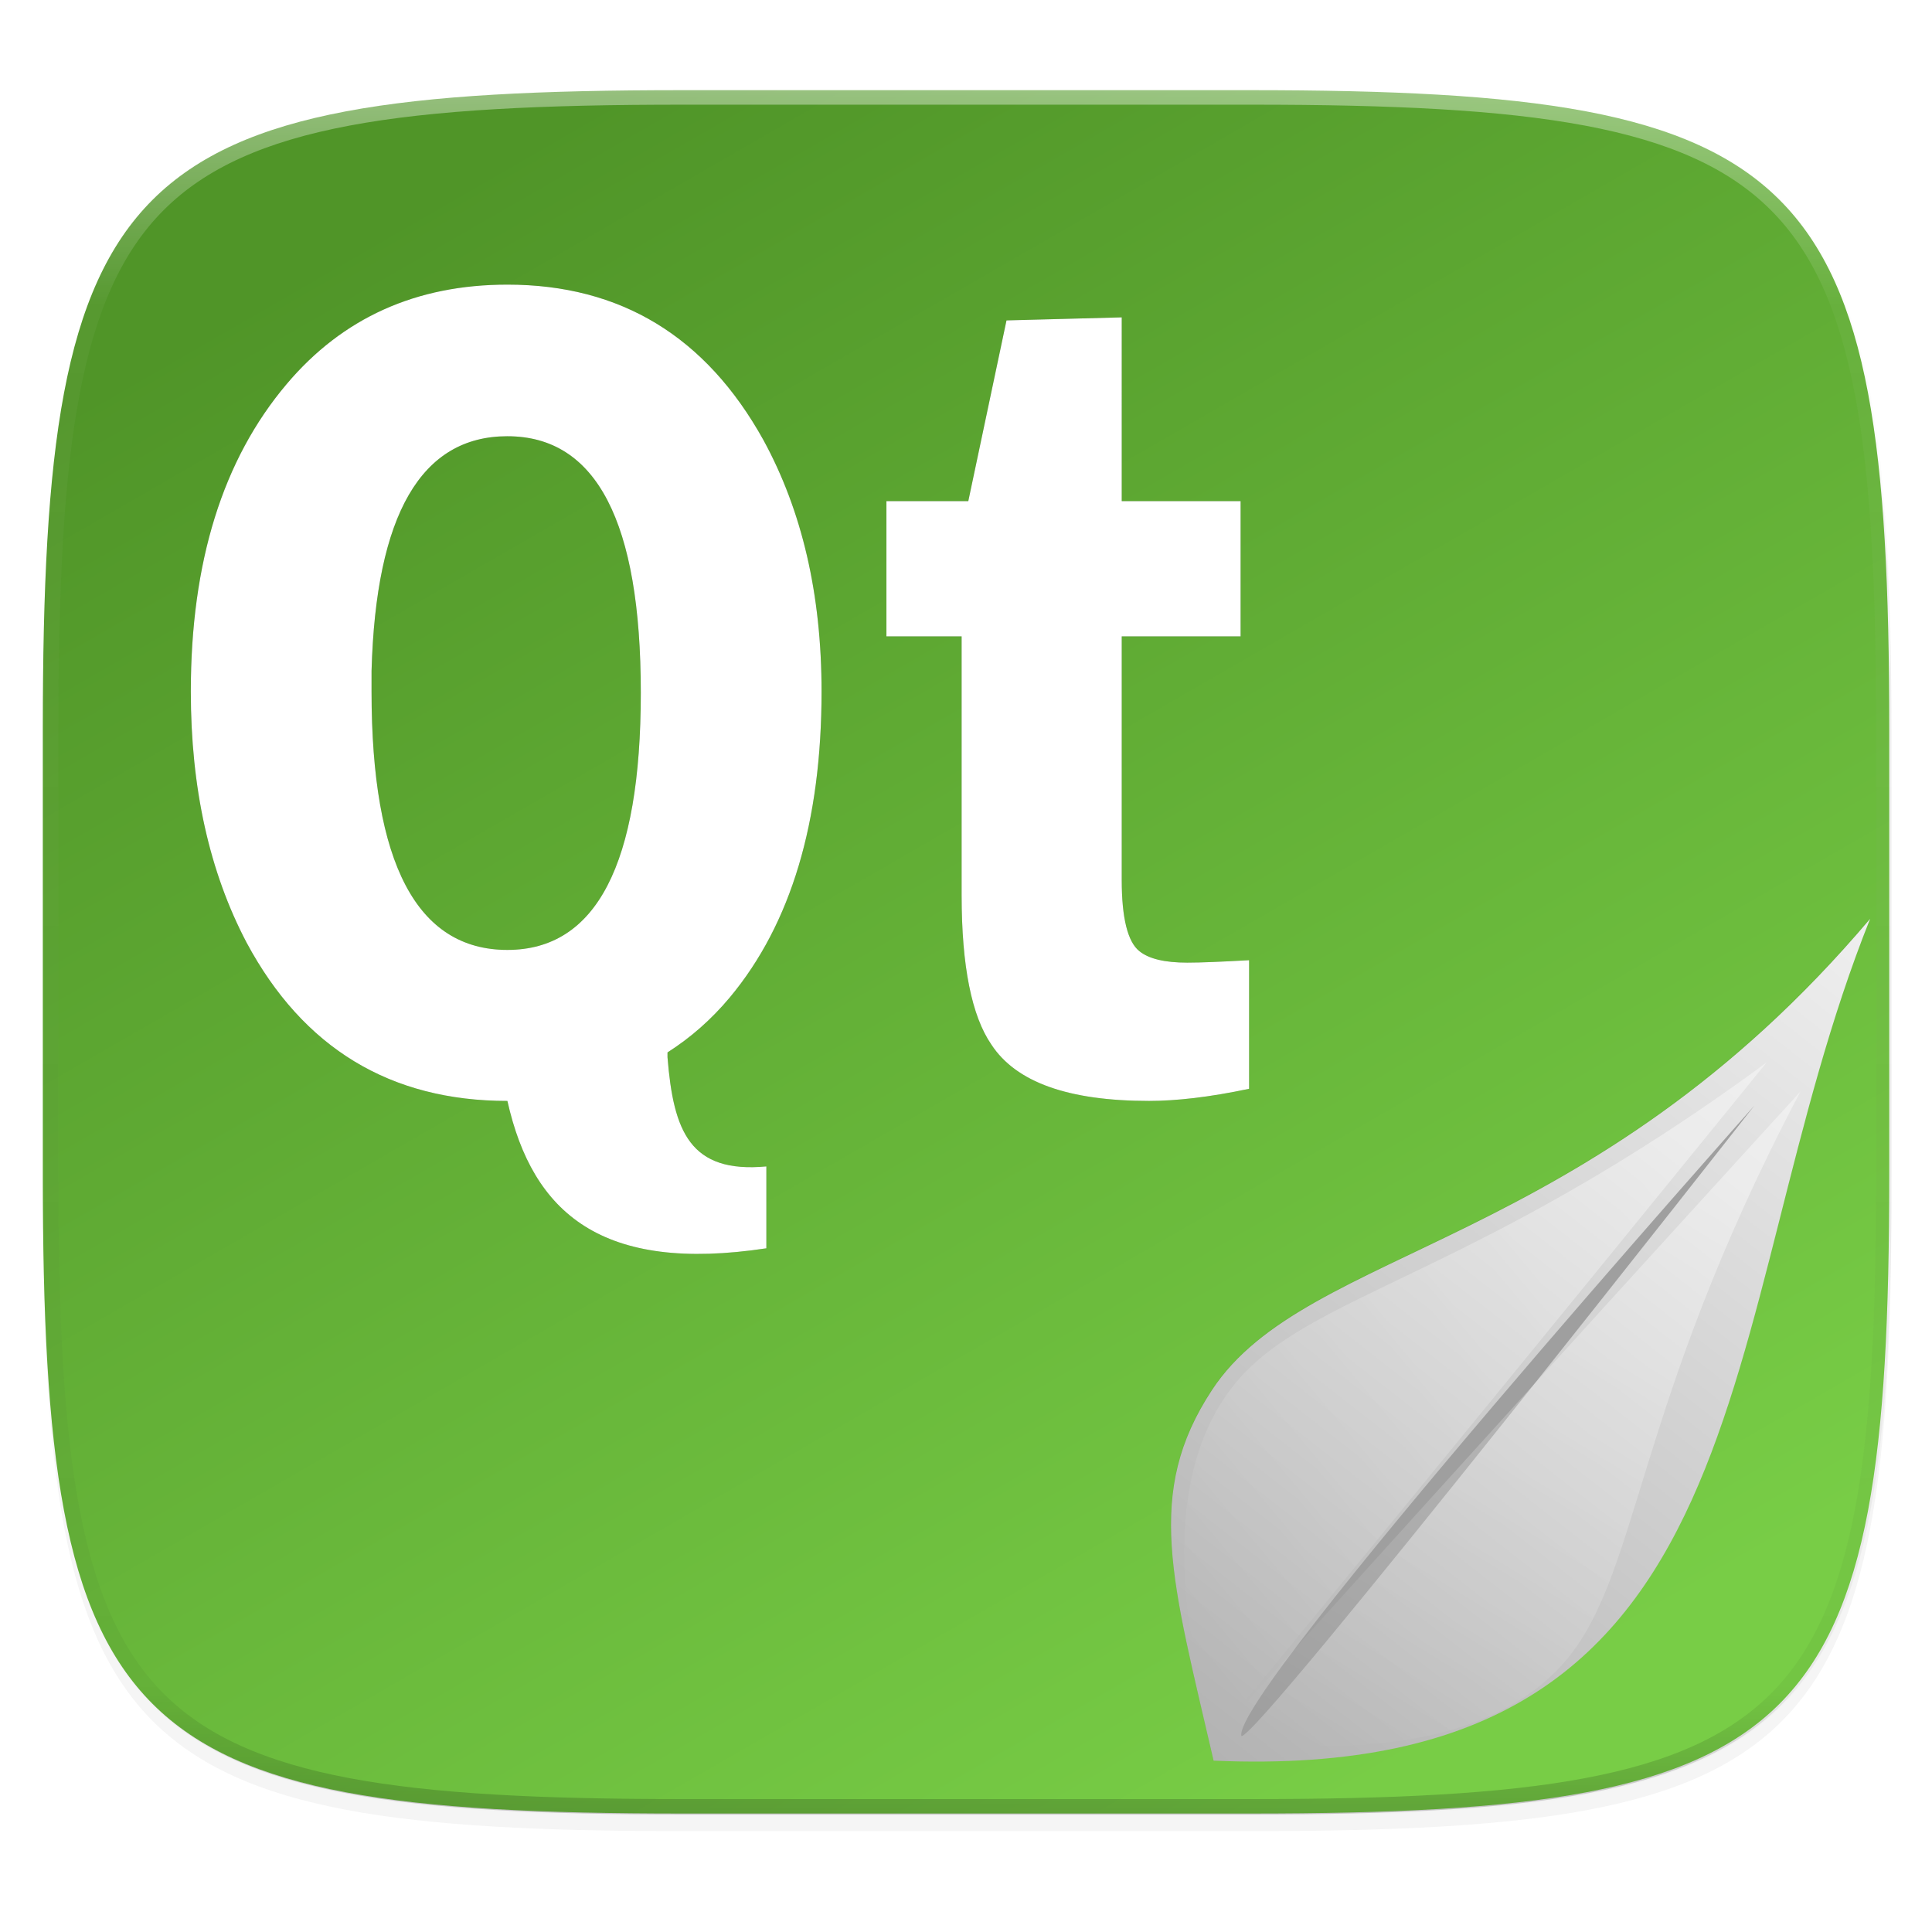 <svg width="256" height="256" version="1.1" viewBox="0 0 67.73 67.73" xmlns="http://www.w3.org/2000/svg" xmlns:xlink="http://www.w3.org/1999/xlink">
 <defs>
  <linearGradient id="linearGradient1108" x1="296" x2="296" y1="-212" y2="236" gradientUnits="userSpaceOnUse">
   <stop style="stop-color:#ffffff" offset="0"/>
   <stop style="stop-color:#ffffff;stop-opacity:.098" offset=".125"/>
   <stop style="stop-color:#000000;stop-opacity:.098" offset=".925"/>
   <stop style="stop-color:#000000;stop-opacity:.498" offset="1"/>
  </linearGradient>
  <clipPath id="clipPath1082-3-53">
   <path d="M 361.938,-212 C 507.235,-212 528,-191.287 528,-46.125 V 70.125 C 528,215.286 507.235,236 361.938,236 H 214.062 C 68.765,236 48,215.286 48,70.125 V -46.125 C 48,-191.287 68.765,-212 214.062,-212 Z" style="fill:#8c59d9"/>
  </clipPath>
  <linearGradient id="linearGradient878" x1="32" x2="272" y1="156" y2="156" gradientTransform="matrix(.135 .234 -.234 .135 49.806 206.094)" gradientUnits="userSpaceOnUse">
   <stop style="stop-color:#509528" offset="0"/>
   <stop style="stop-color:#78cd46" offset="1"/>
  </linearGradient>
  <filter id="filter4569" x="-.01" y="-.01" width="1.023" height="1.025" style="color-interpolation-filters:sRGB">
   <feGaussianBlur stdDeviation="1.16"/>
  </filter>
  <filter id="filter958" x="-.02" y="-.03" width="1.046" height="1.05" style="color-interpolation-filters:sRGB">
   <feGaussianBlur stdDeviation="2.32"/>
  </filter>
  <linearGradient id="linearGradient3737">
   <stop style="stop-color:#ffffff" offset="0"/>
   <stop style="stop-color:#ffffff;stop-opacity:0" offset="1"/>
  </linearGradient>
  <filter id="filter993" x="-.05" y="-.05" width="1.092" height="1.1" style="color-interpolation-filters:sRGB">
   <feGaussianBlur stdDeviation="2.682"/>
  </filter>
  <linearGradient id="linearGradient3724-6" x1="-45.877" x2="-3.85" y1="75.985" y2="22.235" gradientTransform="matrix(.547 0 0 .547 67.667 249.409)" gradientUnits="userSpaceOnUse">
   <stop style="stop-color:#b3b3b3" offset="0"/>
   <stop style="stop-color:#efefef" offset="1"/>
  </linearGradient>
  <linearGradient id="linearGradient3732" x1="-16.228" x2="-49.582" y1="38.29" y2="66.304" gradientTransform="matrix(.547 0 0 .547 67.667 249.409)" gradientUnits="userSpaceOnUse" xlink:href="#linearGradient3737"/>
  <filter id="filter1184" x="-.05" y="-.04" width="1.106" height="1.088" style="color-interpolation-filters:sRGB">
   <feGaussianBlur stdDeviation=".363"/>
  </filter>
  <linearGradient id="linearGradient1192" x1="-16.228" x2="-49.582" y1="38.29" y2="66.304" gradientTransform="matrix(-.081 -.541 -.541 .081 79.179 259.319)" gradientUnits="userSpaceOnUse" xlink:href="#linearGradient3737"/>
 </defs>
 <g transform="translate(0,-229.267)">
  <path transform="matrix(.27 0 0 .27 -7.129 220.56)" d="m188.969 46c72.649 0 83.031 10.357 83.031 82.938v58.125c0 72.581-10.383 82.938-83.031 82.938h-73.938c-72.649 0-83.031-10.357-83.031-82.938v-58.125c0-72.581 10.383-82.938 83.031-82.938z" style="filter:url(#filter958);opacity:.2"/>
  <path transform="matrix(.27 0 0 .27 -7.129 220.56)" d="m188.969 44c72.649 0 83.031 10.357 83.031 82.938v58.125c0 72.581-10.383 82.938-83.031 82.938h-73.938c-72.649 0-83.031-10.357-83.031-82.938v-58.125c0-72.581 10.383-82.938 83.031-82.938z" style="filter:url(#filter4569);opacity:.1"/>
  <path d="m43.837 232.428c19.594 0 22.394 2.793 22.394 22.369v15.677c-3e-6 19.576-2.8 22.369-22.394 22.369h-19.942c-19.594 0-22.394-2.793-22.394-22.369l-1e-6 -15.677c1e-6 -19.576 2.8-22.369 22.394-22.369z" style="fill:url(#linearGradient878)"/>
  <path transform="matrix(.135 0 0 .135 -4.971 261.017)" d="M 361.938,-212 C 507.235,-212 528,-191.287 528,-46.125 V 70.125 C 528,215.286 507.235,236 361.938,236 H 214.062 C 68.765,236 48,215.286 48,70.125 V -46.125 C 48,-191.287 68.765,-212 214.062,-212 Z" clip-path="url(#clipPath1082-3-53)" style="fill:none;opacity:.4;stroke-linecap:round;stroke-linejoin:round;stroke-width:8;stroke:url(#linearGradient1108)"/>
  <g transform="matrix(.265 0 0 .265 -40.936 249.302)" style="filter:url(#filter993);opacity:.3">
   <path d="m221.598-37.95c-12.057 1.05e-4 -21.799 4.386-29.203 13.158-8.449 9.995-12.676 23.542-12.676 40.676 0 12.749 2.445 23.832 7.381 33.215 7.5 13.973 19.024 20.94 34.499 20.94 3.343 14.932 12.566 22.786 34.258 19.496v-10.831c-10.098 0.931-12.29-4.619-13.077-14.441v-0.642c3.038-1.938 5.795-4.343 8.264-7.301 8.069-9.689 12.115-23.199 12.115-40.436-8e-5 -12.851-2.576-23.912-7.702-33.295-7.595-13.667-18.857-20.539-33.857-20.539zm81.272 4.332-15.244 0.401-5.054 23.908h-10.831v17.891h9.948v34.258c0 9.383 1.338 15.963 3.931 19.736 3.265 4.998 10.2 7.461 20.86 7.461 3.553-8e-6 7.956-0.483 13.238-1.605v-17.009c-3.649 0.204-6.359 0.321-8.183 0.321-2.977 1.9e-5 -5.09-0.504-6.338-1.524-1.537-1.224-2.327-4.389-2.327-9.387v-32.252h15.725v-17.891h-15.725zm-81.272 15.725c11.772 8.8e-5 17.65 11.295 17.65 33.937-4e-5 22.642-5.879 34.017-17.65 34.017-11.962 2e-5 -17.971-11.433-17.971-34.178-3e-5 -0.918-3e-5 -1.81 0-2.728 0.57-20.704 6.579-31.049 17.971-31.049z"/>
  </g>
  <path transform="matrix(1.489,0,0,1.489,-24.917,-136.469)" d="m45.305 287.068c-0.982-4.255-1.635-6.298-0.036-8.729 2.237-3.4 8.874-3.273 15.493-11.093-3.782 9.456-2.255 20.403-15.457 19.822z" style="filter:url(#filter1184);opacity:.3"/>
  <g transform="matrix(.265 0 0 .265 -40.936 249.302)">
   <path d="m221.598-37.95c-12.057 1.05e-4 -21.799 4.386-29.203 13.158-8.449 9.995-12.676 23.542-12.676 40.676 0 12.749 2.445 23.832 7.381 33.215 7.5 13.973 19.024 20.94 34.499 20.94 3.343 14.932 12.566 22.786 34.258 19.496v-10.831c-10.098 0.931-12.29-4.619-13.077-14.441v-0.642c3.038-1.938 5.795-4.343 8.264-7.301 8.069-9.689 12.115-23.199 12.115-40.436-8e-5 -12.851-2.576-23.912-7.702-33.295-7.595-13.667-18.857-20.539-33.857-20.539zm81.272 4.332-15.244 0.401-5.054 23.908h-10.831v17.891h9.948v34.258c0 9.383 1.338 15.963 3.931 19.736 3.265 4.998 10.2 7.461 20.86 7.461 3.553-8e-6 7.956-0.483 13.238-1.605v-17.009c-3.649 0.204-6.359 0.321-8.183 0.321-2.977 1.9e-5 -5.09-0.504-6.338-1.524-1.537-1.224-2.327-4.389-2.327-9.387v-32.252h15.725v-17.891h-15.725zm-81.272 15.725c11.772 8.8e-5 17.65 11.295 17.65 33.937-4e-5 22.642-5.879 34.017-17.65 34.017-11.962 2e-5 -17.971-11.433-17.971-34.178-3e-5 -0.918-3e-5 -1.81 0-2.728 0.57-20.704 6.579-31.049 17.971-31.049z" style="fill:#ffffff"/>
  </g>
  <path d="m42.545 290.991c-1.462-6.336-2.435-9.378-0.054-12.998 3.331-5.063 13.214-4.874 23.071-16.518-5.632 14.081-3.358 30.382-23.017 29.515z" style="fill:url(#linearGradient3724-6)"/>
  <path d="m42.545 290.233c9.423-11.427 19.388-23.721 19.388-23.721-10.29 7.582-16.113 8.088-18.684 11.319-3.027 3.804-1.3 10.127-0.704 12.402z" style="fill:url(#linearGradient3732);opacity:.394"/>
  <path d="m43.52 290.125c0.487 0.217 17.98-22.096 17.98-22.096s-18.359 20.634-17.98 22.096z" style="fill:#9f9f9f"/>
  <path d="m42.545 290.233c9.899-11.018 20.573-22.7 20.573-22.7-5.967 11.303-5.602 17.137-8.414 20.16-3.311 3.559-9.821 2.791-12.159 2.541z" style="fill:url(#linearGradient1192);opacity:.394"/>
 </g>
</svg>
